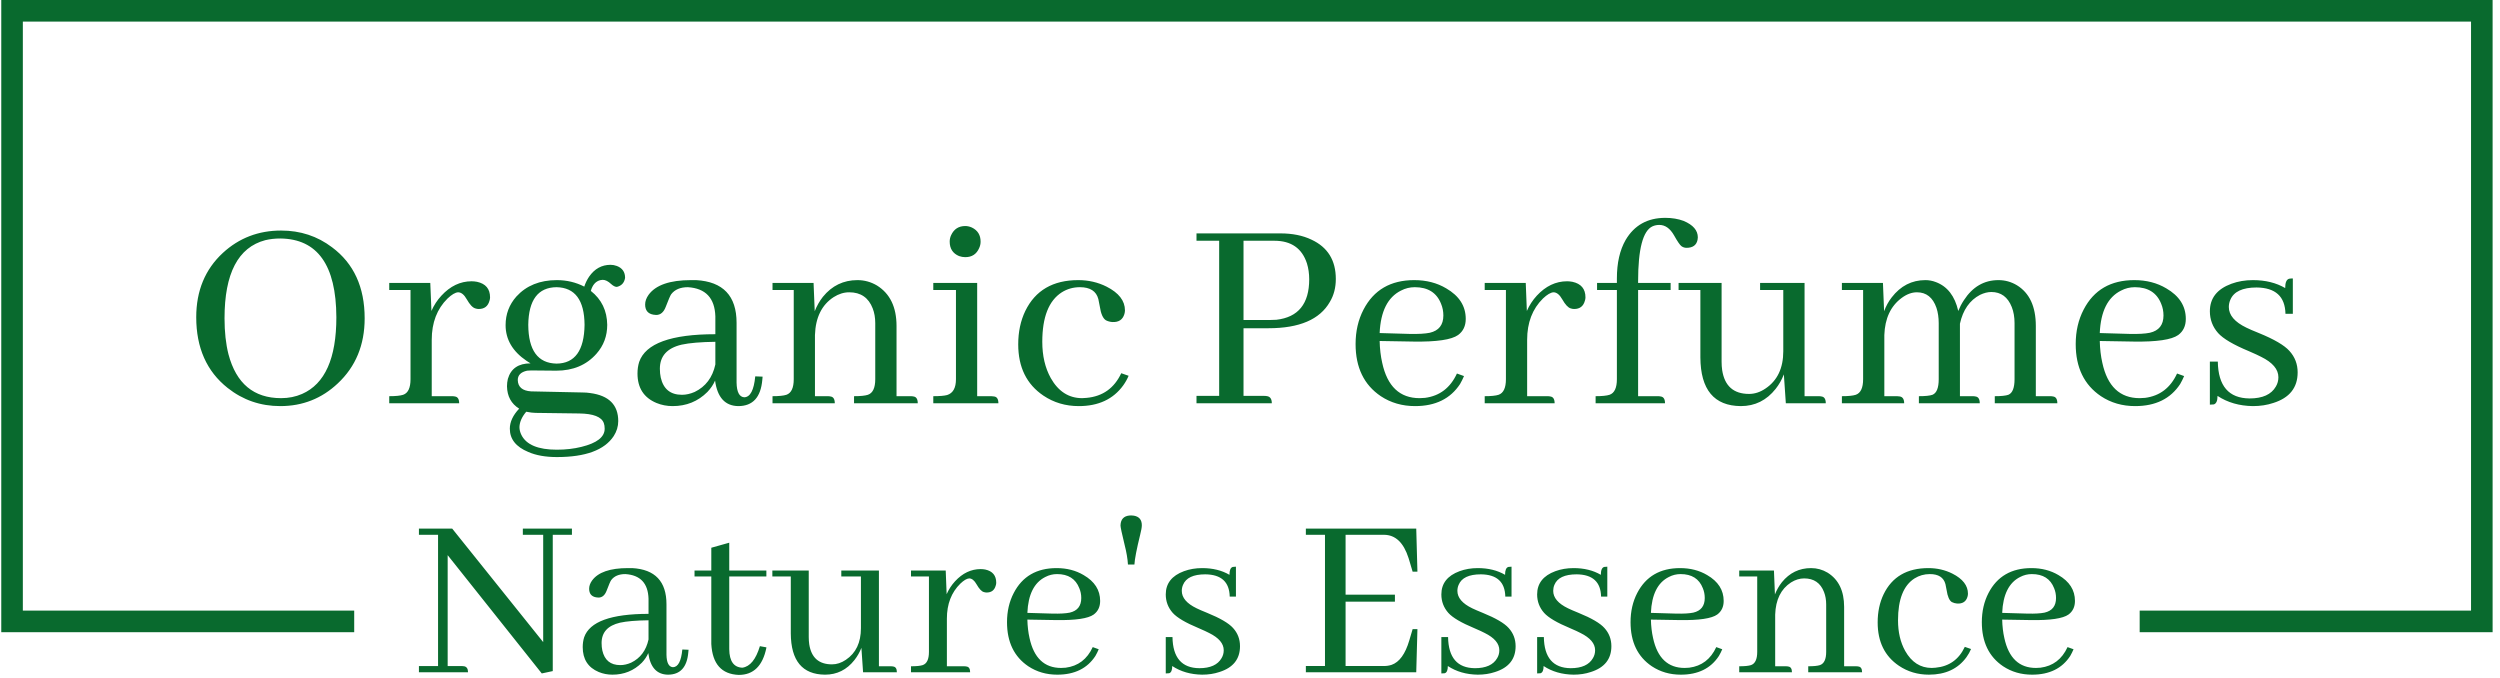 <svg xmlns="http://www.w3.org/2000/svg" version="1.1" xmlns:xlink="http://www.w3.org/1999/xlink" xmlns:svgjs="http://svgjs.dev/svgjs" width="2000" height="542" viewBox="0 0 2000 542"><g transform="matrix(1,0,0,1,-2.447,-1.035)"><svg viewBox="0 0 376 102" data-background-color="#ffffff" preserveAspectRatio="xMidYMid meet" height="542" width="2000" xmlns="http://www.w3.org/2000/svg" xmlns:xlink="http://www.w3.org/1999/xlink"><g id="tight-bounds" transform="matrix(1,0,0,1,0.46,0.195)"><svg viewBox="0 0 375.08 101.61" height="101.61" width="375.08"><g><svg></svg></g><g><svg viewBox="0 0 375.08 101.61" height="101.61" width="375.08"><g transform="matrix(1,0,0,1,-10.22,-76.012)"><path d="M10.22 171.188v-95.176h375.08v95.176l-53.136 0v-3.247h49.888v-88.682h-368.584v88.682l49.888 0 0 3.247z" fill="#096a2e" fill-rule="nonzero" stroke="none" stroke-width="1" stroke-linecap="butt" stroke-linejoin="miter" stroke-miterlimit="10" stroke-dasharray="" stroke-dashoffset="0" font-family="none" font-weight="none" font-size="none" text-anchor="none" style="mix-blend-mode: normal" data-fill-palette-color="tertiary"></path><g><path d="M88.744 155.59v0.938h3.064v16.154l-13.703-17.092h-5.006v0.938h2.88v19.757h-2.88v0.938h7.391c0-0.527-0.192-0.827-0.576-0.901v0c-0.123-0.025-0.244-0.037-0.362-0.037v0h-2.126v-16.693l14.168 17.808 1.654-0.354v-20.518h2.887v-0.938zM110.591 177.585v0c1.851 0 2.872-1.117 3.064-3.352v0c0.025-0.148 0.037-0.281 0.037-0.399v0l-0.938-0.037c-0.167 1.757-0.637 2.646-1.41 2.666v0c-0.625-0.044-0.95-0.667-0.975-1.868v0-7.612c0-3.436-1.718-5.249-5.153-5.442v0c-0.217 0-0.433 0-0.65 0v0c-2.692 0-4.494 0.625-5.404 1.876v0c-0.29 0.409-0.436 0.817-0.436 1.225v0c0 0.743 0.349 1.176 1.049 1.3v0c0.118 0.025 0.239 0.037 0.361 0.036v0c0.551 0 0.96-0.349 1.226-1.048v0c0.335-0.891 0.564-1.42 0.687-1.587v0c0.453-0.601 1.162-0.901 2.126-0.901v0c2.259 0.143 3.423 1.381 3.492 3.714v0 2.274c-5.646 0-8.877 1.176-9.694 3.529v0c-0.143 0.458-0.214 0.95-0.214 1.476v0c0 1.826 0.805 3.076 2.414 3.751v0c0.645 0.266 1.329 0.399 2.053 0.399v0c1.752 0 3.231-0.601 4.437-1.802v0c0.428-0.458 0.751-0.94 0.967-1.447v0c0.29 2.141 1.277 3.224 2.961 3.249zM103.414 176.145v0c-1.467 0-2.368-0.733-2.702-2.2v0c-0.074-0.34-0.111-0.714-0.111-1.122v0c0-1.61 0.925-2.631 2.777-3.064v0c0.984-0.217 2.414-0.337 4.289-0.362v0 2.887c-0.359 1.659-1.235 2.825-2.628 3.499v0c-0.551 0.241-1.093 0.362-1.625 0.362zM114.593 161.903v0.901h2.525v10.166c0.167 3.002 1.548 4.553 4.142 4.652v0c2.21 0 3.593-1.359 4.149-4.076v0c0-0.025 0-0.049 0-0.074v0l-0.975-0.177c-0.601 1.993-1.479 3.074-2.636 3.241v0c-1.295-0.049-1.954-0.975-1.978-2.776v0-10.956h5.589v-0.901h-5.589v-4.186l-2.702 0.76v3.426zM144.155 176.322v0h-1.802v-14.419h-5.663v0.901h2.954v7.789c0 2.161-0.756 3.746-2.267 4.755v0c-0.674 0.458-1.371 0.687-2.09 0.686v0c-1.974 0-3.116-1.009-3.425-3.027v0c-0.049-0.34-0.074-0.701-0.074-1.085v0-10.019h-5.478v0.901h2.776v8.579c0.025 4.11 1.742 6.177 5.153 6.202v0c1.801 0 3.278-0.733 4.43-2.2v0c0.433-0.551 0.783-1.164 1.048-1.839v0l0.251 3.677h5.087c0-0.527-0.18-0.815-0.539-0.864v0c-0.098-0.025-0.219-0.037-0.361-0.037zM155.185 176.322v0h-2.599v-7.176c0-2.185 0.674-3.94 2.023-5.264v0c0.527-0.502 0.97-0.765 1.329-0.79v0c0.409 0 0.783 0.3 1.122 0.9v0c0.384 0.674 0.743 1.058 1.078 1.152v0c0.148 0.049 0.293 0.074 0.436 0.074v0c0.719 0 1.174-0.349 1.366-1.048v0c0.049-0.143 0.074-0.285 0.074-0.429v0c0-1.083-0.551-1.745-1.654-1.986v0c-0.241-0.044-0.47-0.066-0.687-0.066v0c-1.442 0-2.729 0.613-3.861 1.838v0c-0.527 0.576-0.948 1.223-1.263 1.942v0l-0.14-3.566h-5.227v0.901h2.702v11.355c0 1.107-0.313 1.769-0.938 1.986v0c-0.359 0.118-0.948 0.177-1.764 0.177v0 0.901h8.904c0-0.527-0.18-0.815-0.539-0.864v0c-0.098-0.025-0.219-0.037-0.362-0.037zM169.169 162.442v0c1.683 0 2.801 0.709 3.352 2.126v0c0.197 0.458 0.295 0.95 0.295 1.477v0c0 1.201-0.578 1.934-1.735 2.2v0c-0.601 0.123-1.454 0.172-2.562 0.148v0l-3.817-0.111c0.118-2.761 1.019-4.563 2.702-5.404v0c0.551-0.29 1.139-0.436 1.765-0.436zM175.444 173.76v0l-0.9-0.325c-0.842 1.826-2.2 2.86-4.076 3.101v0c-0.241 0.025-0.47 0.037-0.686 0.037v0c-2.52 0-4.105-1.501-4.755-4.503v0c-0.192-0.842-0.3-1.767-0.325-2.776v0l4.326 0.073c2.934 0.044 4.819-0.234 5.656-0.834v0c0.65-0.477 0.975-1.162 0.975-2.052v0c0-1.634-0.829-2.931-2.489-3.891v0c-1.176-0.699-2.532-1.048-4.068-1.049v0c-3.007 0-5.158 1.25-6.453 3.751v0c-0.674 1.295-1.011 2.759-1.011 4.393v0c0 2.983 1.068 5.195 3.204 6.637v0c1.275 0.842 2.729 1.263 4.364 1.263v0c2.599 0 4.511-0.938 5.736-2.813v0c0.192-0.335 0.359-0.672 0.502-1.012zM180.347 153.612v0c-0.916 0-1.445 0.384-1.588 1.151v0c-0.025 0.118-0.037 0.239-0.036 0.362v0c0 0.241 0.204 1.201 0.612 2.88v0c0.29 1.132 0.46 2.131 0.51 2.997v0h0.974c0.044-0.817 0.332-2.308 0.864-4.474v0c0.167-0.65 0.251-1.13 0.251-1.44v0c0-0.817-0.396-1.297-1.188-1.439v0c-0.148-0.025-0.281-0.037-0.399-0.037zM190.587 176.61v0c1.659 0 2.776-0.505 3.352-1.513v0c0.217-0.359 0.325-0.756 0.325-1.189v0c0-1.009-0.733-1.875-2.2-2.599v0c-0.315-0.167-0.832-0.406-1.551-0.716v0c-1.969-0.817-3.278-1.587-3.927-2.311v0c-0.699-0.792-1.048-1.718-1.049-2.776v0c0-1.659 0.913-2.825 2.739-3.5v0c0.842-0.31 1.755-0.465 2.739-0.465v0c1.59 0 2.961 0.337 4.113 1.012v0c0-0.699 0.167-1.095 0.502-1.189v0c0.148-0.025 0.305-0.037 0.472-0.037v0 4.504h-0.937c-0.049-2.21-1.275-3.327-3.677-3.352v0c-1.801 0-2.919 0.529-3.352 1.587v0c-0.123 0.285-0.185 0.586-0.185 0.901v0c0 1.034 0.746 1.91 2.238 2.628v0c0.335 0.167 0.864 0.396 1.587 0.687v0c1.944 0.792 3.241 1.55 3.891 2.274v0c0.699 0.768 1.048 1.681 1.048 2.739v0c0 1.944-1.034 3.241-3.101 3.891v0c-0.792 0.266-1.659 0.399-2.599 0.399v0c-1.728-0.025-3.229-0.458-4.503-1.3v0c0 0.625-0.155 0.987-0.465 1.086v0c-0.148 0.02-0.317 0.03-0.51 0.029v0-5.478h1.012c0.049 3.101 1.395 4.664 4.038 4.688zM222.704 162.08h0.724l-0.178-6.49h-16.619v0.938h2.879v19.757h-2.879v0.938h16.619l0.178-6.49h-0.724l-0.502 1.698c-0.601 2.043-1.489 3.268-2.665 3.677v0c-0.364 0.118-0.751 0.177-1.16 0.177v0h-5.766v-9.694h7.428v-1.048h-7.428v-9.015h5.766c1.733 0 2.97 1.167 3.714 3.5v0c0.049 0.143 0.086 0.263 0.111 0.361v0zM232.081 176.61v0c1.659 0 2.776-0.505 3.352-1.513v0c0.217-0.359 0.325-0.756 0.324-1.189v0c0-1.009-0.733-1.875-2.2-2.599v0c-0.31-0.167-0.827-0.406-1.55-0.716v0c-1.969-0.817-3.278-1.587-3.928-2.311v0c-0.699-0.792-1.048-1.718-1.049-2.776v0c0-1.659 0.913-2.825 2.74-3.5v0c0.842-0.31 1.755-0.465 2.739-0.465v0c1.59 0 2.961 0.337 4.112 1.012v0c0-0.699 0.167-1.095 0.502-1.189v0c0.148-0.025 0.305-0.037 0.473-0.037v0 4.504h-0.938c-0.049-2.21-1.275-3.327-3.677-3.352v0c-1.801 0-2.919 0.529-3.352 1.587v0c-0.123 0.285-0.185 0.586-0.184 0.901v0c0 1.034 0.746 1.91 2.237 2.628v0c0.34 0.167 0.869 0.396 1.587 0.687v0c1.949 0.792 3.246 1.55 3.891 2.274v0c0.699 0.768 1.048 1.681 1.049 2.739v0c0 1.944-1.034 3.241-3.101 3.891v0c-0.792 0.266-1.659 0.399-2.599 0.399v0c-1.728-0.025-3.229-0.458-4.504-1.3v0c0 0.625-0.155 0.987-0.465 1.086v0c-0.148 0.02-0.317 0.03-0.51 0.029v0-5.478h1.012c0.049 3.101 1.395 4.664 4.039 4.688zM246.5 176.61v0c1.659 0 2.776-0.505 3.352-1.513v0c0.217-0.359 0.325-0.756 0.325-1.189v0c0-1.009-0.733-1.875-2.201-2.599v0c-0.31-0.167-0.827-0.406-1.55-0.716v0c-1.969-0.817-3.278-1.587-3.928-2.311v0c-0.699-0.792-1.048-1.718-1.048-2.776v0c0-1.659 0.913-2.825 2.739-3.5v0c0.842-0.31 1.757-0.465 2.746-0.465v0c1.585 0 2.953 0.337 4.105 1.012v0c0-0.699 0.17-1.095 0.51-1.189v0c0.143-0.025 0.298-0.037 0.465-0.037v0 4.504h-0.938c-0.049-2.21-1.275-3.327-3.676-3.352v0c-1.801 0-2.919 0.529-3.352 1.587v0c-0.118 0.285-0.177 0.586-0.178 0.901v0c0 1.034 0.743 1.91 2.23 2.628v0c0.34 0.167 0.869 0.396 1.588 0.687v0c1.949 0.792 3.246 1.55 3.89 2.274v0c0.699 0.768 1.048 1.681 1.049 2.739v0c0 1.944-1.034 3.241-3.101 3.891v0c-0.792 0.266-1.656 0.399-2.592 0.399v0c-1.733-0.025-3.236-0.458-4.511-1.3v0c0 0.625-0.155 0.987-0.465 1.086v0c-0.148 0.02-0.317 0.03-0.509 0.029v0-5.478h1.011c0.049 3.101 1.395 4.664 4.039 4.688zM263.046 162.442v0c1.683 0 2.801 0.709 3.351 2.126v0c0.192 0.458 0.288 0.95 0.288 1.477v0c0 1.201-0.576 1.934-1.727 2.2v0c-0.601 0.123-1.454 0.172-2.562 0.148v0l-3.817-0.111c0.118-2.761 1.019-4.563 2.702-5.404v0c0.551-0.29 1.139-0.436 1.764-0.436zM269.321 173.76v0l-0.901-0.325c-0.842 1.826-2.2 2.86-4.075 3.101v0c-0.241 0.025-0.47 0.037-0.687 0.037v0c-2.52 0-4.105-1.501-4.754-4.503v0c-0.192-0.842-0.3-1.767-0.325-2.776v0l4.326 0.073c2.929 0.044 4.814-0.234 5.656-0.834v0c0.65-0.477 0.975-1.162 0.974-2.052v0c0-1.634-0.829-2.931-2.488-3.891v0c-1.176-0.699-2.535-1.048-4.075-1.049v0c-3.002 0-5.153 1.25-6.453 3.751v0c-0.669 1.295-1.004 2.759-1.004 4.393v0c0 2.983 1.068 5.195 3.204 6.637v0c1.275 0.842 2.729 1.263 4.363 1.263v0c2.594 0 4.504-0.938 5.73-2.813v0c0.197-0.335 0.367-0.672 0.509-1.012zM278.912 176.322v0h-1.624v-7.789c0.074-2.235 0.866-3.844 2.377-4.829v0c0.65-0.409 1.312-0.613 1.986-0.612v0c1.467 0 2.464 0.684 2.99 2.052v0c0.217 0.556 0.325 1.181 0.325 1.876v0 7.139c0 1.107-0.313 1.769-0.938 1.986v0c-0.359 0.118-0.948 0.177-1.764 0.177v0 0.901h8.107c0-0.527-0.18-0.815-0.539-0.864v0c-0.094-0.025-0.214-0.037-0.362-0.037v0h-1.802v-8.941c0-2.402-0.829-4.12-2.488-5.153v0c-0.768-0.458-1.597-0.687-2.488-0.687v0c-1.777 0-3.241 0.709-4.393 2.127v0c-0.433 0.551-0.783 1.164-1.048 1.838v0l-0.148-3.603h-5.227v0.901h2.709v11.355c0 1.107-0.313 1.769-0.937 1.986v0c-0.359 0.118-0.95 0.177-1.772 0.177v0 0.901h7.937c0-0.527-0.182-0.815-0.547-0.864v0c-0.094-0.025-0.212-0.037-0.354-0.037zM292.718 169.722v0c0 2.909 1.068 5.085 3.205 6.526v0c1.324 0.891 2.828 1.336 4.511 1.337v0c2.495 0 4.381-0.879 5.655-2.636v0c0.29-0.409 0.519-0.817 0.687-1.226v0l-0.938-0.324c-0.891 1.9-2.358 2.946-4.4 3.137v0c-0.192 0.025-0.384 0.037-0.576 0.037v0c-1.703 0-3.037-0.854-4.002-2.562v0c-0.719-1.295-1.078-2.833-1.078-4.614v0c0-3.145 0.829-5.247 2.488-6.305v0c0.694-0.433 1.462-0.65 2.304-0.65v0c1.299 0 2.082 0.505 2.348 1.514v0c0.044 0.192 0.103 0.492 0.177 0.9v0c0.143 0.965 0.406 1.565 0.79 1.802v0c0.241 0.123 0.507 0.197 0.797 0.221v0c0.817 0.044 1.334-0.293 1.551-1.011v0c0.049-0.167 0.074-0.325 0.074-0.473v0c0-1.226-0.783-2.235-2.348-3.027v0c-1.103-0.551-2.304-0.827-3.603-0.827v0c-3.219 0-5.466 1.309-6.741 3.928v0c-0.601 1.25-0.901 2.668-0.901 4.253zM315.931 162.442v0c1.683 0 2.801 0.709 3.352 2.126v0c0.192 0.458 0.288 0.95 0.288 1.477v0c0 1.201-0.576 1.934-1.728 2.2v0c-0.601 0.123-1.454 0.172-2.562 0.148v0l-3.817-0.111c0.118-2.761 1.019-4.563 2.702-5.404v0c0.551-0.29 1.139-0.436 1.765-0.436zM322.207 173.76v0l-0.901-0.325c-0.842 1.826-2.2 2.86-4.076 3.101v0c-0.241 0.025-0.47 0.037-0.686 0.037v0c-2.52 0-4.105-1.501-4.755-4.503v0c-0.192-0.842-0.3-1.767-0.325-2.776v0l4.327 0.073c2.929 0.044 4.814-0.234 5.655-0.834v0c0.65-0.477 0.975-1.162 0.975-2.052v0c0-1.634-0.829-2.931-2.488-3.891v0c-1.176-0.699-2.532-1.048-4.068-1.049v0c-3.007 0-5.161 1.25-6.461 3.751v0c-0.669 1.295-1.004 2.759-1.004 4.393v0c0 2.983 1.068 5.195 3.204 6.637v0c1.275 0.842 2.729 1.263 4.364 1.263v0c2.599 0 4.511-0.938 5.737-2.813v0c0.192-0.335 0.359-0.672 0.502-1.012z" fill="#096a2e" fill-rule="nonzero" stroke="none" stroke-width="1" stroke-linecap="butt" stroke-linejoin="miter" stroke-miterlimit="10" stroke-dasharray="" stroke-dashoffset="0" font-family="none" font-weight="none" font-size="none" text-anchor="none" style="mix-blend-mode: normal" data-fill-palette-color="secondary" id="text-1"></path></g></g><g transform="matrix(1,0,0,1,29.332,32.798)"><svg viewBox="0 0 316.416 36.014" height="36.014" width="316.416"><g><svg viewBox="0 0 316.416 36.014" height="36.014" width="316.416"><g><svg viewBox="0 0 316.416 36.014" height="36.014" width="316.416"><g><svg viewBox="0 0 316.416 36.014" height="36.014" width="316.416"><g id="textblocktransform"><svg viewBox="0 0 316.416 36.014" height="36.014" width="316.416" id="textblock"><g><svg viewBox="0 0 316.416 36.014" height="36.014" width="316.416"><g transform="matrix(1,0,0,1,0,0)"><svg width="316.416" viewBox="2.69 -31.98 362.46 41.26" height="36.014" data-palette-color="#096a2e"><path d="M17.33-29.79L17.33-29.79Q11.47-29.79 7.28-25.93L7.28-25.93Q2.69-21.68 2.69-14.84L2.69-14.84Q2.69-6.93 8.11-2.64L8.11-2.64Q12.06 0.49 17.19 0.49L17.19 0.49Q22.95 0.49 27.1-3.42L27.1-3.42Q31.74-7.76 31.74-14.65L31.74-14.65Q31.74-22.71 26.12-26.9L26.12-26.9Q22.31-29.79 17.33-29.79ZM17.33-0.88L17.33-0.88Q10.25-0.88 8.25-8.45L8.25-8.45Q7.57-11.13 7.57-14.65L7.57-14.65Q7.57-26.27 14.6-28.13L14.6-28.13Q15.82-28.42 17.19-28.42L17.19-28.42Q26.81-28.32 26.86-14.84L26.86-14.84Q26.86-4.2 20.95-1.61L20.95-1.61Q19.29-0.88 17.33-0.88ZM46.82-1.22L46.82-1.22 43.31-1.22 43.31-10.94Q43.31-15.38 46.04-18.07L46.04-18.07Q47.12-19.09 47.85-19.14L47.85-19.14Q48.68-19.14 49.36-17.92L49.36-17.92Q50.14-16.55 50.83-16.36L50.83-16.36Q51.12-16.26 51.41-16.26L51.41-16.26Q52.88-16.26 53.27-17.68L53.27-17.68Q53.37-17.97 53.37-18.26L53.37-18.26Q53.37-20.46 51.12-20.95L51.12-20.95Q50.63-21.04 50.19-21.04L50.19-21.04Q47.26-21.04 44.97-18.55L44.97-18.55Q43.89-17.38 43.26-15.92L43.26-15.92 43.06-20.75 35.98-20.75 35.98-19.53 39.65-19.53 39.65-4.15Q39.65-1.9 38.38-1.46L38.38-1.46Q37.64-1.22 35.98-1.22L35.98-1.22 35.98 0 48.04 0Q48.04-1.07 47.31-1.17L47.31-1.17Q47.12-1.22 46.82-1.22ZM59.96-13.53L59.96-13.53Q60.05-19.97 64.84-20.02L64.84-20.02Q69.62-19.92 69.67-13.53L69.67-13.53Q69.58-6.88 64.84-6.84L64.84-6.84Q60-6.93 59.96-13.53ZM64.89-21.24L64.89-21.24Q60.49-21.24 57.91-18.41L57.91-18.41Q56.05-16.31 56.05-13.48L56.05-13.48Q56.05-9.77 59.66-7.32L59.66-7.32Q60-7.08 60.35-6.88L60.35-6.88Q57.22-6.88 56.44-4.2L56.44-4.2Q56.29-3.56 56.29-2.93L56.29-2.93Q56.34-0.34 58.39 0.93L58.39 0.93Q56.78 2.64 56.78 4.39L56.78 4.39Q56.78 7.08 59.96 8.4L59.96 8.4Q61.96 9.28 64.89 9.28L64.89 9.28Q72.31 9.28 74.7 5.66L74.7 5.66Q75.48 4.44 75.48 3.08L75.48 3.08Q75.48-1.12 70.65-1.76L70.65-1.76Q70.01-1.86 69.33-1.86L69.33-1.86 60.44-2.05Q58.2-2.2 58.15-4L58.15-4Q58.15-5.27 59.76-5.62L59.76-5.62Q60.1-5.66 60.49-5.66L60.49-5.66 64.79-5.62Q69.14-5.62 71.72-8.54L71.72-8.54Q73.58-10.64 73.58-13.53L73.58-13.53Q73.53-17.19 70.75-19.38L70.75-19.38Q71.19-20.95 72.41-21.24L72.41-21.24Q72.6-21.29 72.8-21.29L72.8-21.29Q73.48-21.29 74.26-20.56L74.26-20.56Q74.8-20.07 75.24-20.07L75.24-20.07Q76.46-20.36 76.66-21.63L76.66-21.63Q76.66-23.14 75.24-23.68L75.24-23.68Q74.7-23.88 74.16-23.88L74.16-23.88Q71.87-23.88 70.45-21.83L70.45-21.83Q69.92-21.04 69.62-20.12L69.62-20.12Q67.43-21.24 64.89-21.24ZM64.89 8.01L64.89 8.01Q60.05 8.01 58.78 5.47L58.78 5.47Q58.44 4.79 58.44 4.1L58.44 4.1Q58.49 2.78 59.61 1.46L59.61 1.46Q60.59 1.66 61.23 1.66L61.23 1.66 68.75 1.76Q72.41 1.81 72.99 3.42L72.99 3.42Q73.14 3.81 73.14 4.39L73.14 4.39Q73.14 6.54 69.14 7.52L69.14 7.52Q67.18 8.01 64.89 8.01ZM96.18 0.49L96.18 0.49Q99.94 0.49 100.33-4.05L100.33-4.05Q100.38-4.35 100.38-4.59L100.38-4.59 99.11-4.64Q98.77-1.07 97.21-1.03L97.21-1.03Q95.94-1.12 95.89-3.56L95.89-3.56 95.89-13.87Q95.89-20.85 88.91-21.24L88.91-21.24Q88.47-21.24 88.03-21.24L88.03-21.24Q82.56-21.24 80.71-18.7L80.71-18.7Q80.12-17.87 80.12-17.04L80.12-17.04Q80.12-15.53 81.54-15.28L81.54-15.28Q81.78-15.23 82.02-15.23L82.02-15.23Q83.15-15.23 83.68-16.65L83.68-16.65Q84.37-18.46 84.61-18.8L84.61-18.8Q85.54-20.02 87.49-20.02L87.49-20.02Q92.08-19.73 92.23-14.99L92.23-14.99 92.23-11.91Q80.75-11.91 79.09-7.13L79.09-7.13Q78.8-6.2 78.8-5.13L78.8-5.13Q78.8-1.42 82.07-0.05L82.07-0.05Q83.39 0.49 84.86 0.49L84.86 0.49Q88.42 0.49 90.86-1.95L90.86-1.95Q91.74-2.88 92.18-3.91L92.18-3.91Q92.77 0.44 96.18 0.49ZM86.47-1.46L86.47-1.46Q83.49-1.46 82.81-4.44L82.81-4.44Q82.66-5.13 82.66-5.96L82.66-5.96Q82.66-9.23 86.42-10.11L86.42-10.11Q88.42-10.55 92.23-10.6L92.23-10.6 92.23-6.69Q91.5-3.32 88.66-1.95L88.66-1.95Q87.54-1.46 86.47-1.46ZM111.61-1.22L111.61-1.22 109.41-1.22 109.41-11.77Q109.56-16.31 112.64-18.31L112.64-18.31Q113.95-19.14 115.32-19.14L115.32-19.14Q118.3-19.14 119.37-16.36L119.37-16.36Q119.81-15.23 119.81-13.82L119.81-13.82 119.81-4.15Q119.81-1.9 118.54-1.46L118.54-1.46Q117.81-1.22 116.15-1.22L116.15-1.22 116.15 0 127.14 0Q127.14-1.07 126.41-1.17L126.41-1.17Q126.21-1.22 125.92-1.22L125.92-1.22 123.48-1.22 123.48-13.33Q123.48-18.21 120.11-20.31L120.11-20.31Q118.54-21.24 116.74-21.24L116.74-21.24Q113.12-21.24 110.78-18.36L110.78-18.36Q109.9-17.24 109.37-15.87L109.37-15.87 109.17-20.75 102.09-20.75 102.09-19.53 105.75-19.53 105.75-4.15Q105.75-1.9 104.48-1.46L104.48-1.46Q103.75-1.22 102.09-1.22L102.09-1.22 102.09 0 112.83 0Q112.83-1.07 112.1-1.17L112.1-1.17Q111.9-1.22 111.61-1.22ZM139.83-1.22L139.83-1.22 137.39-1.22 137.39-20.75 129.82-20.75 129.82-19.53 133.73-19.53 133.73-4.15Q133.73-1.9 132.21-1.42L132.21-1.42Q131.48-1.22 129.82-1.22L129.82-1.22 129.82 0 141.05 0Q141.05-1.07 140.32-1.17L140.32-1.17Q140.08-1.22 139.83-1.22ZM137.98-27.88L137.98-27.88Q137.98-29.59 136.46-30.32L136.46-30.32Q135.88-30.57 135.34-30.57L135.34-30.57Q133.63-30.57 132.9-29L132.9-29Q132.65-28.47 132.65-27.88L132.65-27.88Q132.65-26.07 134.26-25.39L134.26-25.39Q134.8-25.2 135.34-25.2L135.34-25.2Q137.05-25.2 137.73-26.76L137.73-26.76Q137.98-27.29 137.98-27.88ZM144.47-10.16L144.47-10.16Q144.47-4.25 148.81-1.32L148.81-1.32Q151.5 0.49 154.92 0.49L154.92 0.49Q159.99 0.49 162.58-3.08L162.58-3.08Q163.17-3.91 163.51-4.74L163.51-4.74 162.24-5.18Q160.43-1.32 156.28-0.93L156.28-0.93Q155.89-0.88 155.5-0.88L155.5-0.88Q152.04-0.88 150.08-4.35L150.08-4.35Q148.62-6.98 148.62-10.6L148.62-10.6Q148.62-16.99 151.99-19.14L151.99-19.14Q153.4-20.02 155.11-20.02L155.11-20.02Q157.75-20.02 158.29-17.97L158.29-17.97Q158.38-17.58 158.53-16.75L158.53-16.75Q158.82-14.79 159.6-14.31L159.6-14.31Q160.09-14.06 160.68-14.01L160.68-14.01Q162.34-13.92 162.78-15.38L162.78-15.38Q162.88-15.72 162.88-16.02L162.88-16.02Q162.88-18.51 159.7-20.12L159.7-20.12Q157.46-21.24 154.82-21.24L154.82-21.24Q148.28-21.24 145.69-15.92L145.69-15.92Q144.47-13.38 144.47-10.16ZM183.33-28.03L188.65-28.03Q193-28.03 194.27-24.12L194.27-24.12Q194.66-22.85 194.66-21.39L194.66-21.39Q194.66-15.04 188.99-14.4L188.99-14.4Q188.41-14.36 187.82-14.36L187.82-14.36 183.33-14.36 183.33-28.03ZM175.22 0L188.21 0Q188.21-1.07 187.43-1.22L187.43-1.22Q187.19-1.27 186.94-1.27L186.94-1.27 183.33-1.27 183.33-12.94 187.63-12.94Q195.63-12.94 198.22-17.48L198.22-17.48Q199.25-19.19 199.25-21.44L199.25-21.44Q199.25-26.27 195.05-28.22L195.05-28.22Q192.8-29.3 189.68-29.3L189.68-29.3 175.22-29.3 175.22-28.03 179.13-28.03 179.13-1.27 175.22-1.27 175.22 0ZM212.87-20.02L212.87-20.02Q216.29-20.02 217.41-17.14L217.41-17.14Q217.8-16.21 217.8-15.14L217.8-15.14Q217.8-12.7 215.46-12.16L215.46-12.16Q214.24-11.91 211.99-11.96L211.99-11.96 206.81-12.11Q207.06-17.72 210.48-19.43L210.48-19.43Q211.6-20.02 212.87-20.02ZM221.36-4.69L221.36-4.69 220.14-5.13Q218.43-1.42 214.63-0.93L214.63-0.93Q214.14-0.88 213.7-0.88L213.7-0.88Q208.57-0.88 207.25-6.98L207.25-6.98Q206.86-8.69 206.81-10.74L206.81-10.74 212.67-10.64Q218.63-10.55 220.34-11.77L220.34-11.77Q221.66-12.74 221.66-14.55L221.66-14.55Q221.66-17.87 218.29-19.82L218.29-19.82Q215.9-21.24 212.77-21.24L212.77-21.24Q206.67-21.24 204.03-16.16L204.03-16.16Q202.66-13.53 202.66-10.21L202.66-10.21Q202.66-4.15 207.01-1.22L207.01-1.22Q209.6 0.49 212.92 0.49L212.92 0.49Q218.19 0.49 220.68-3.32L220.68-3.32Q221.07-4 221.36-4.69ZM235.77-1.22L235.77-1.22 232.25-1.22 232.25-10.94Q232.25-15.38 234.98-18.07L234.98-18.07Q236.06-19.09 236.79-19.14L236.79-19.14Q237.62-19.14 238.31-17.92L238.31-17.92Q239.09-16.55 239.77-16.36L239.77-16.36Q240.06-16.26 240.36-16.26L240.36-16.26Q241.82-16.26 242.21-17.68L242.21-17.68Q242.31-17.97 242.31-18.26L242.31-18.26Q242.31-20.46 240.06-20.95L240.06-20.95Q239.57-21.04 239.14-21.04L239.14-21.04Q236.21-21.04 233.91-18.55L233.91-18.55Q232.84-17.38 232.2-15.92L232.2-15.92 232.01-20.75 224.93-20.75 224.93-19.53 228.59-19.53 228.59-4.15Q228.59-1.9 227.32-1.46L227.32-1.46Q226.59-1.22 224.93-1.22L224.93-1.22 224.93 0 236.99 0Q236.99-1.07 236.25-1.17L236.25-1.17Q236.06-1.22 235.77-1.22ZM254.81-1.22L254.81-1.22 251.39-1.22 251.39-19.53 257-19.53 257-20.75 251.39-20.75 251.39-21.04Q251.39-29.39 253.88-30.52L253.88-30.52Q254.42-30.76 255.05-30.76L255.05-30.76Q256.56-30.76 257.59-28.96L257.59-28.96Q258.47-27.39 258.86-27.1L258.86-27.1Q259.25-26.81 259.74-26.81L259.74-26.81Q261.35-26.81 261.64-28.17L261.64-28.17Q261.69-28.42 261.69-28.61L261.69-28.61Q261.69-30.42 259.25-31.45L259.25-31.45Q257.83-31.98 256.08-31.98L256.08-31.98Q251.49-31.98 249.24-28.17L249.24-28.17Q247.73-25.54 247.73-21.53L247.73-21.53 247.73-20.75 244.31-20.75 244.31-19.53 247.73-19.53 247.73-4.15Q247.73-1.9 246.46-1.46L246.46-1.46Q245.72-1.22 244.06-1.22L244.06-1.22 244.06 0 256.03 0Q256.03-1.07 255.29-1.17L255.29-1.17Q255.1-1.22 254.81-1.22ZM282.54-1.22L282.54-1.22 280.1-1.22 280.1-20.75 272.43-20.75 272.43-19.53 276.43-19.53 276.43-8.98Q276.43-4.59 273.36-2.54L273.36-2.54Q271.99-1.61 270.53-1.61L270.53-1.61Q266.52-1.61 265.89-5.71L265.89-5.71Q265.79-6.4 265.79-7.18L265.79-7.18 265.79-20.75 258.37-20.75 258.37-19.53 262.13-19.53 262.13-7.91Q262.18 0.44 269.11 0.49L269.11 0.49Q272.77 0.49 275.12-2.49L275.12-2.49Q276-3.61 276.53-4.98L276.53-4.98 276.87 0 283.76 0Q283.76-1.07 283.03-1.17L283.03-1.17Q282.83-1.22 282.54-1.22ZM296.06-1.22L296.06-1.22 293.86-1.22 293.86-11.77Q294.01-16.06 296.84-18.16L296.84-18.16Q298.16-19.14 299.48-19.14L299.48-19.14Q301.92-19.14 302.85-16.46L302.85-16.46Q303.24-15.28 303.24-13.82L303.24-13.82 303.24-4.15Q303.24-1.9 302.16-1.46L302.16-1.46Q301.48-1.22 299.82-1.22L299.82-1.22 299.82 0 310.32 0Q310.32-1.07 309.59-1.17L309.59-1.17Q309.39-1.22 309.1-1.22L309.1-1.22 306.9-1.22 306.9-13.33 306.9-13.72Q307.68-17.29 310.37-18.7L310.37-18.7Q311.39-19.19 312.32-19.19L312.32-19.19Q314.81-19.19 315.84-16.6L315.84-16.6Q316.32-15.38 316.32-13.82L316.32-13.82 316.32-4.15Q316.32-1.9 315.25-1.46L315.25-1.46Q314.57-1.22 312.91-1.22L312.91-1.22 312.91 0 323.7 0Q323.7-1.07 322.97-1.17L322.97-1.17Q322.77-1.22 322.48-1.22L322.48-1.22 319.99-1.22 319.99-13.33Q319.99-18.36 316.72-20.36L316.72-20.36Q315.25-21.24 313.54-21.24L313.54-21.24Q309.83-21.24 307.58-17.77L307.58-17.77Q307-16.89 306.61-15.92L306.61-15.92Q305.73-19.78 302.75-20.9L302.75-20.9Q301.87-21.24 300.94-21.24L300.94-21.24Q297.43-21.24 295.13-18.26L295.13-18.26Q294.3-17.19 293.82-15.87L293.82-15.87 293.62-20.75 286.54-20.75 286.54-19.53 290.2-19.53 290.2-4.15Q290.2-1.9 288.93-1.46L288.93-1.46Q288.2-1.22 286.54-1.22L286.54-1.22 286.54 0 297.28 0Q297.28-1.03 296.55-1.17L296.55-1.17Q296.31-1.22 296.06-1.22ZM337.07-20.02L337.07-20.02Q340.49-20.02 341.62-17.14L341.62-17.14Q342.01-16.21 342.01-15.14L342.01-15.14Q342.01-12.7 339.66-12.16L339.66-12.16Q338.44-11.91 336.2-11.96L336.2-11.96 331.02-12.11Q331.26-17.72 334.68-19.43L334.68-19.43Q335.8-20.02 337.07-20.02ZM345.57-4.69L345.57-4.69 344.35-5.13Q342.64-1.42 338.83-0.93L338.83-0.93Q338.34-0.88 337.9-0.88L337.9-0.88Q332.78-0.88 331.46-6.98L331.46-6.98Q331.07-8.69 331.02-10.74L331.02-10.74 336.88-10.64Q342.84-10.55 344.55-11.77L344.55-11.77Q345.86-12.74 345.86-14.55L345.86-14.55Q345.86-17.87 342.49-19.82L342.49-19.82Q340.1-21.24 336.98-21.24L336.98-21.24Q330.87-21.24 328.24-16.16L328.24-16.16Q326.87-13.53 326.87-10.21L326.87-10.21Q326.87-4.15 331.22-1.22L331.22-1.22Q333.8 0.49 337.12 0.49L337.12 0.49Q342.4 0.49 344.89-3.32L344.89-3.32Q345.28-4 345.57-4.69ZM356.85-0.83L356.85-0.83Q360.22-0.83 361.39-2.88L361.39-2.88Q361.83-3.61 361.83-4.49L361.83-4.49Q361.83-6.54 358.85-8.01L358.85-8.01Q358.21-8.35 356.75-8.98L356.75-8.98Q352.75-10.64 351.43-12.11L351.43-12.11Q350.01-13.72 350.01-15.87L350.01-15.87Q350.01-19.24 353.72-20.61L353.72-20.61Q355.43-21.24 357.43-21.24L357.43-21.24Q360.66-21.24 363-19.87L363-19.87Q363-21.29 363.68-21.48L363.68-21.48Q363.98-21.53 364.32-21.53L364.32-21.53 364.32-15.43 363.05-15.43Q362.95-19.92 358.07-19.97L358.07-19.97Q354.41-19.97 353.53-17.82L353.53-17.82Q353.28-17.24 353.28-16.6L353.28-16.6Q353.28-14.5 356.31-13.04L356.31-13.04Q356.99-12.7 358.46-12.11L358.46-12.11Q362.41-10.5 363.73-9.03L363.73-9.03Q365.15-7.47 365.15-5.32L365.15-5.32Q365.15-1.37 360.95-0.05L360.95-0.05Q359.34 0.49 357.43 0.49L357.43 0.49Q353.92 0.44 351.33-1.27L351.33-1.27Q351.33 0 350.69 0.2L350.69 0.2Q350.4 0.24 350.01 0.24L350.01 0.24 350.01-7.18 351.38-7.18Q351.48-0.88 356.85-0.83Z" opacity="1" transform="matrix(1,0,0,1,0,0)" fill="#096a2e" class="wordmark-text-0" data-fill-palette-color="primary" id="text-0"></path></svg></g></svg></g></svg></g></svg></g><g></g></svg></g></svg></g></svg></g></svg></g><defs></defs></svg><rect width="375.08" height="101.61" fill="none" stroke="none" visibility="hidden"></rect></g></svg></g></svg>